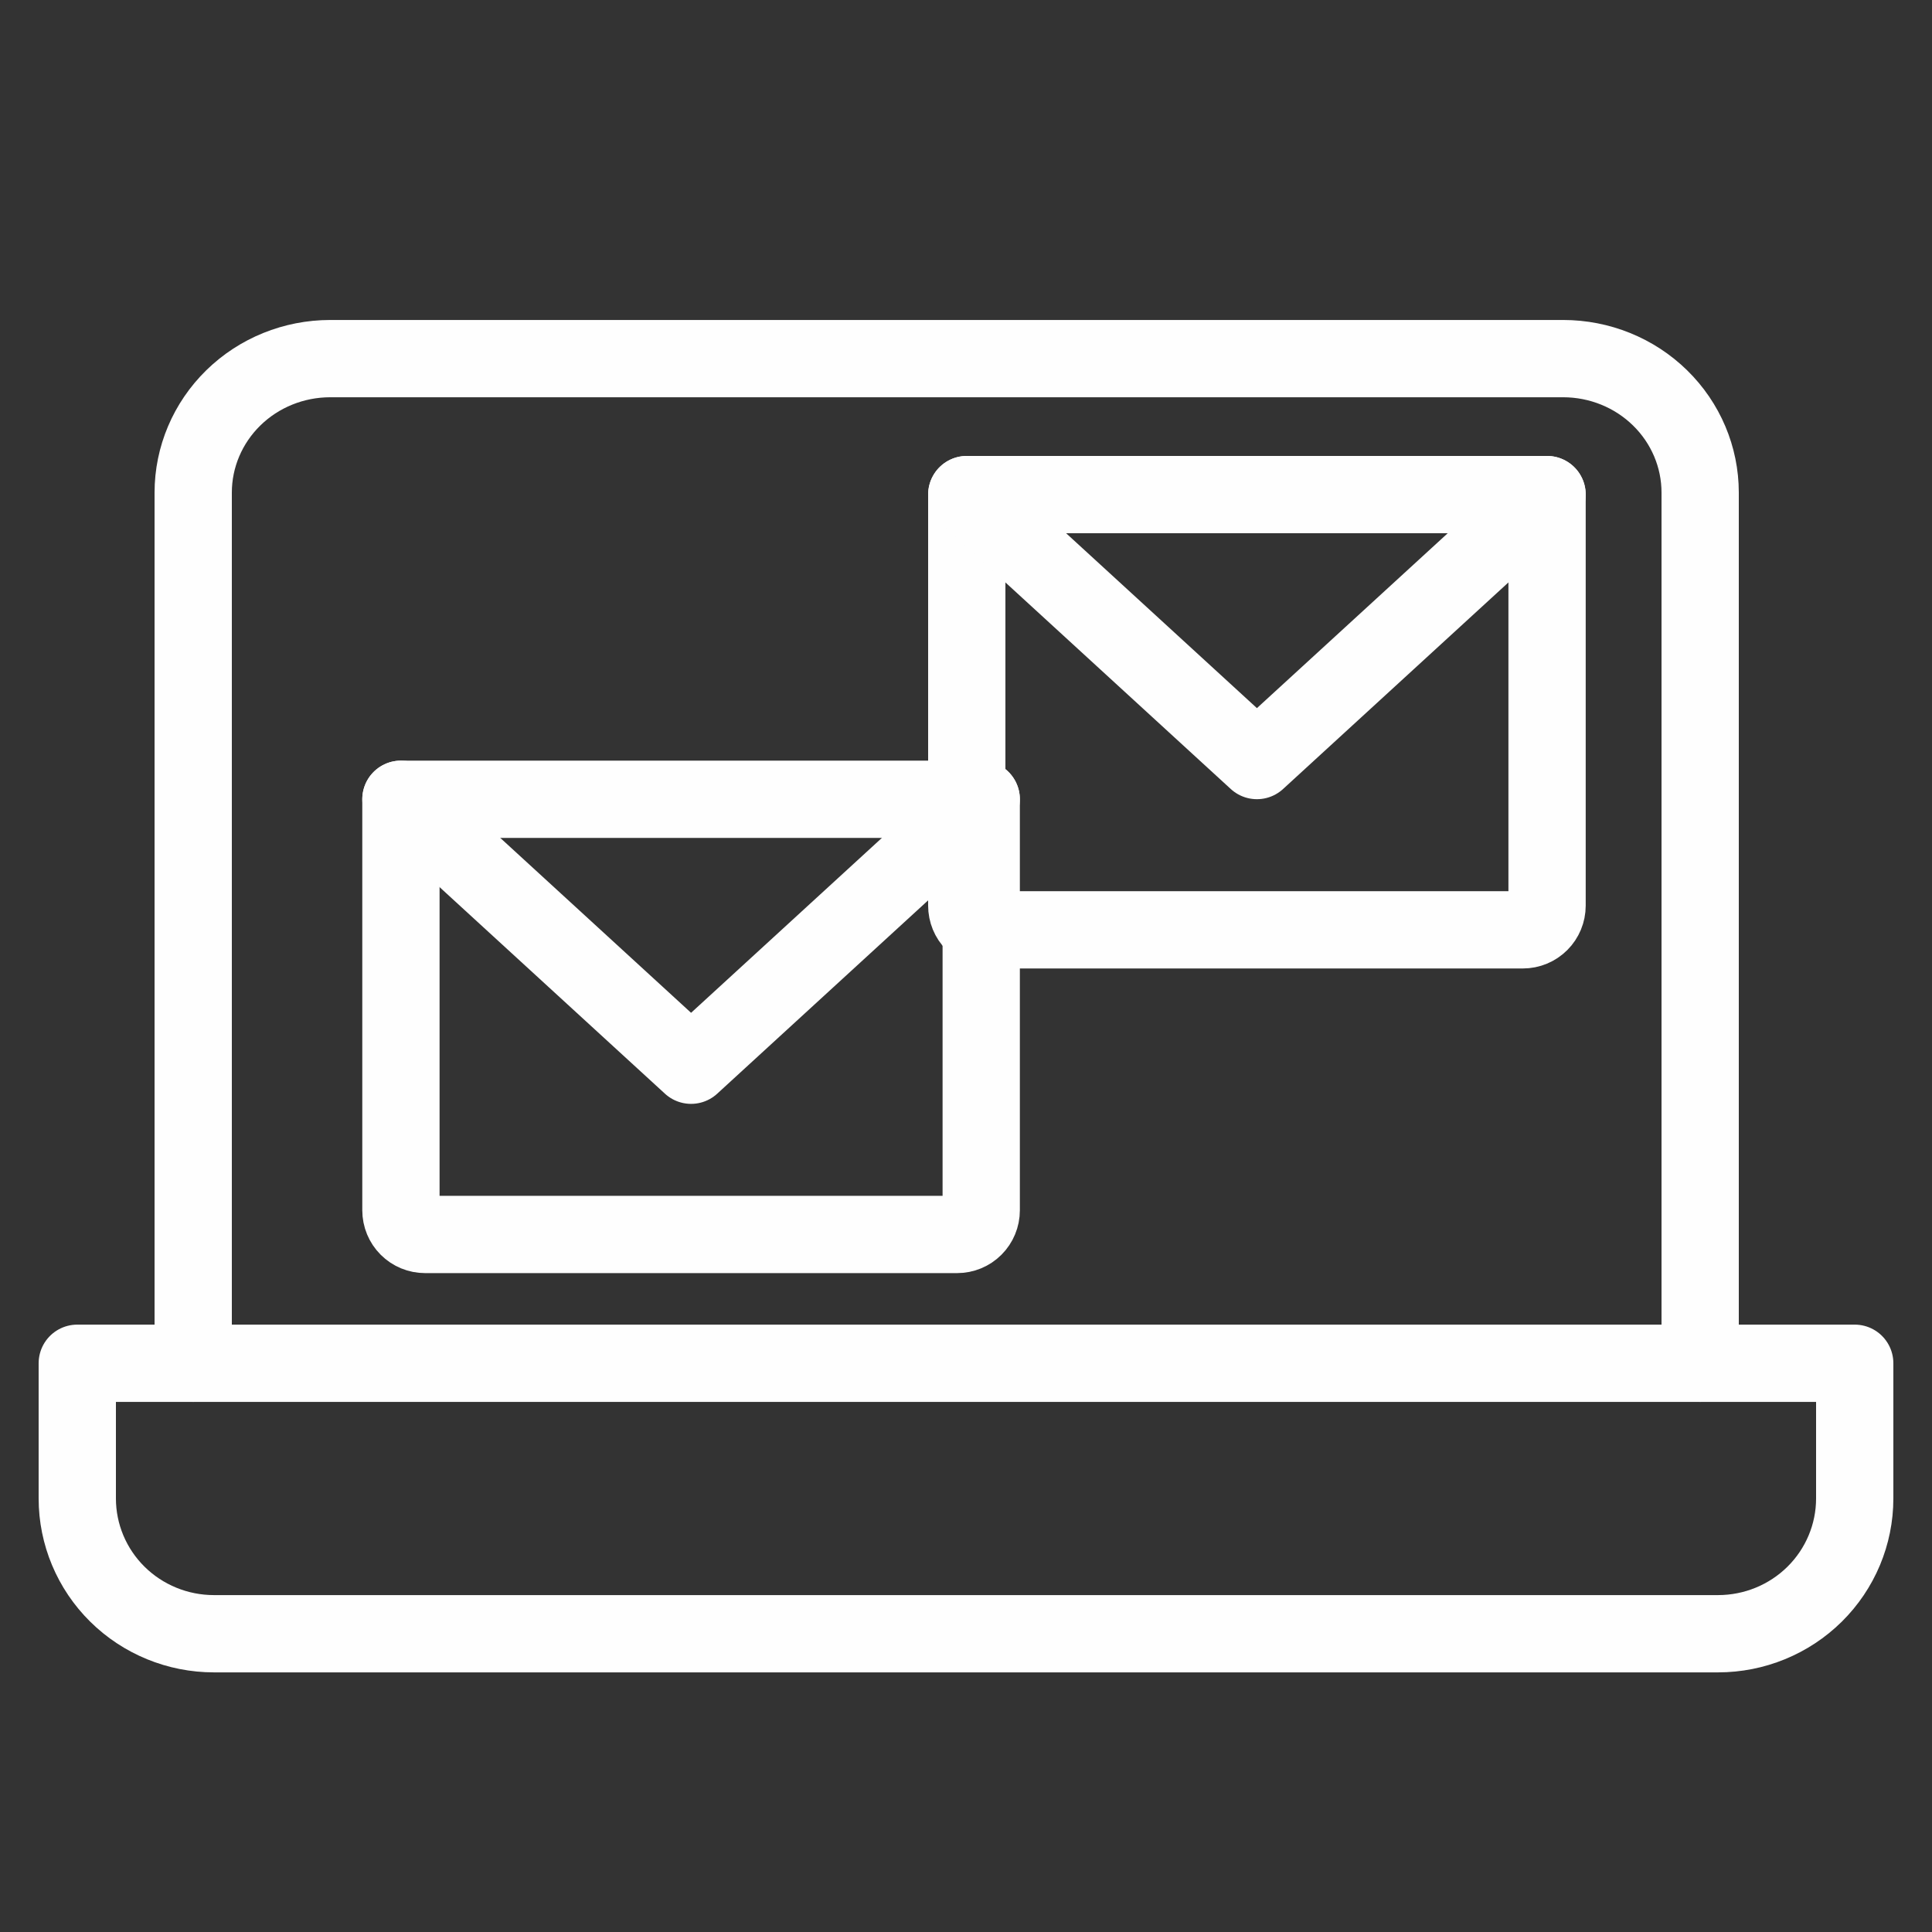 <?xml version="1.0" encoding="UTF-8"?> <svg xmlns="http://www.w3.org/2000/svg" width="50" height="50" viewBox="0 0 50 50" fill="none"><rect x="0" y="0" width="50" height="50" fill="#333333" stroke="none"/><g clip-path="url(#clip0_14907_114475)"><path d="M5 35.281V12.748C5 11.829 5.374 10.947 6.038 10.297C6.703 9.646 7.605 9.281 8.545 9.281H40.455C41.395 9.281 42.297 9.646 42.962 10.297C43.627 10.947 44 11.829 44 12.748V35.281" stroke="#FEFEFE" stroke-width="2" stroke-linecap="round" stroke-linejoin="round"></path><path d="M2 35.281H48V38.781C48 39.709 47.627 40.6 46.964 41.256C46.3 41.913 45.4 42.281 44.462 42.281H5.538C4.6 42.281 3.7 41.913 3.036 41.256C2.373 40.6 2 39.709 2 38.781V35.281Z" stroke="#FEFEFE" stroke-width="2" stroke-linecap="round" stroke-linejoin="round"></path><path d="M10.376 20.685H25.394V31.323C25.394 31.489 25.328 31.648 25.211 31.765C25.094 31.883 24.935 31.948 24.769 31.948H11.002C10.836 31.948 10.677 31.883 10.559 31.765C10.442 31.648 10.376 31.489 10.376 31.323V20.685Z" stroke="#FEFEFE" stroke-width="2" stroke-linecap="round" stroke-linejoin="round"></path><path d="M25.394 20.685L17.885 27.568L10.376 20.685" stroke="#FEFEFE" stroke-width="2" stroke-linecap="round" stroke-linejoin="round"></path><path d="M25.02 12.8H40.038V23.438C40.038 23.604 39.972 23.763 39.855 23.88C39.737 23.998 39.578 24.064 39.412 24.064H25.645C25.479 24.064 25.32 23.998 25.203 23.88C25.085 23.763 25.02 23.604 25.02 23.438V12.8Z" stroke="#FEFEFE" stroke-width="2" stroke-linecap="round" stroke-linejoin="round"></path><path d="M40.038 12.8L32.529 19.683L25.02 12.8" stroke="#FEFEFE" stroke-width="2" stroke-linecap="round" stroke-linejoin="round"></path></g><defs><clipPath id="clip0_14907_114475"><rect width="50" height="50" fill="white"></rect></clipPath></defs></svg> 